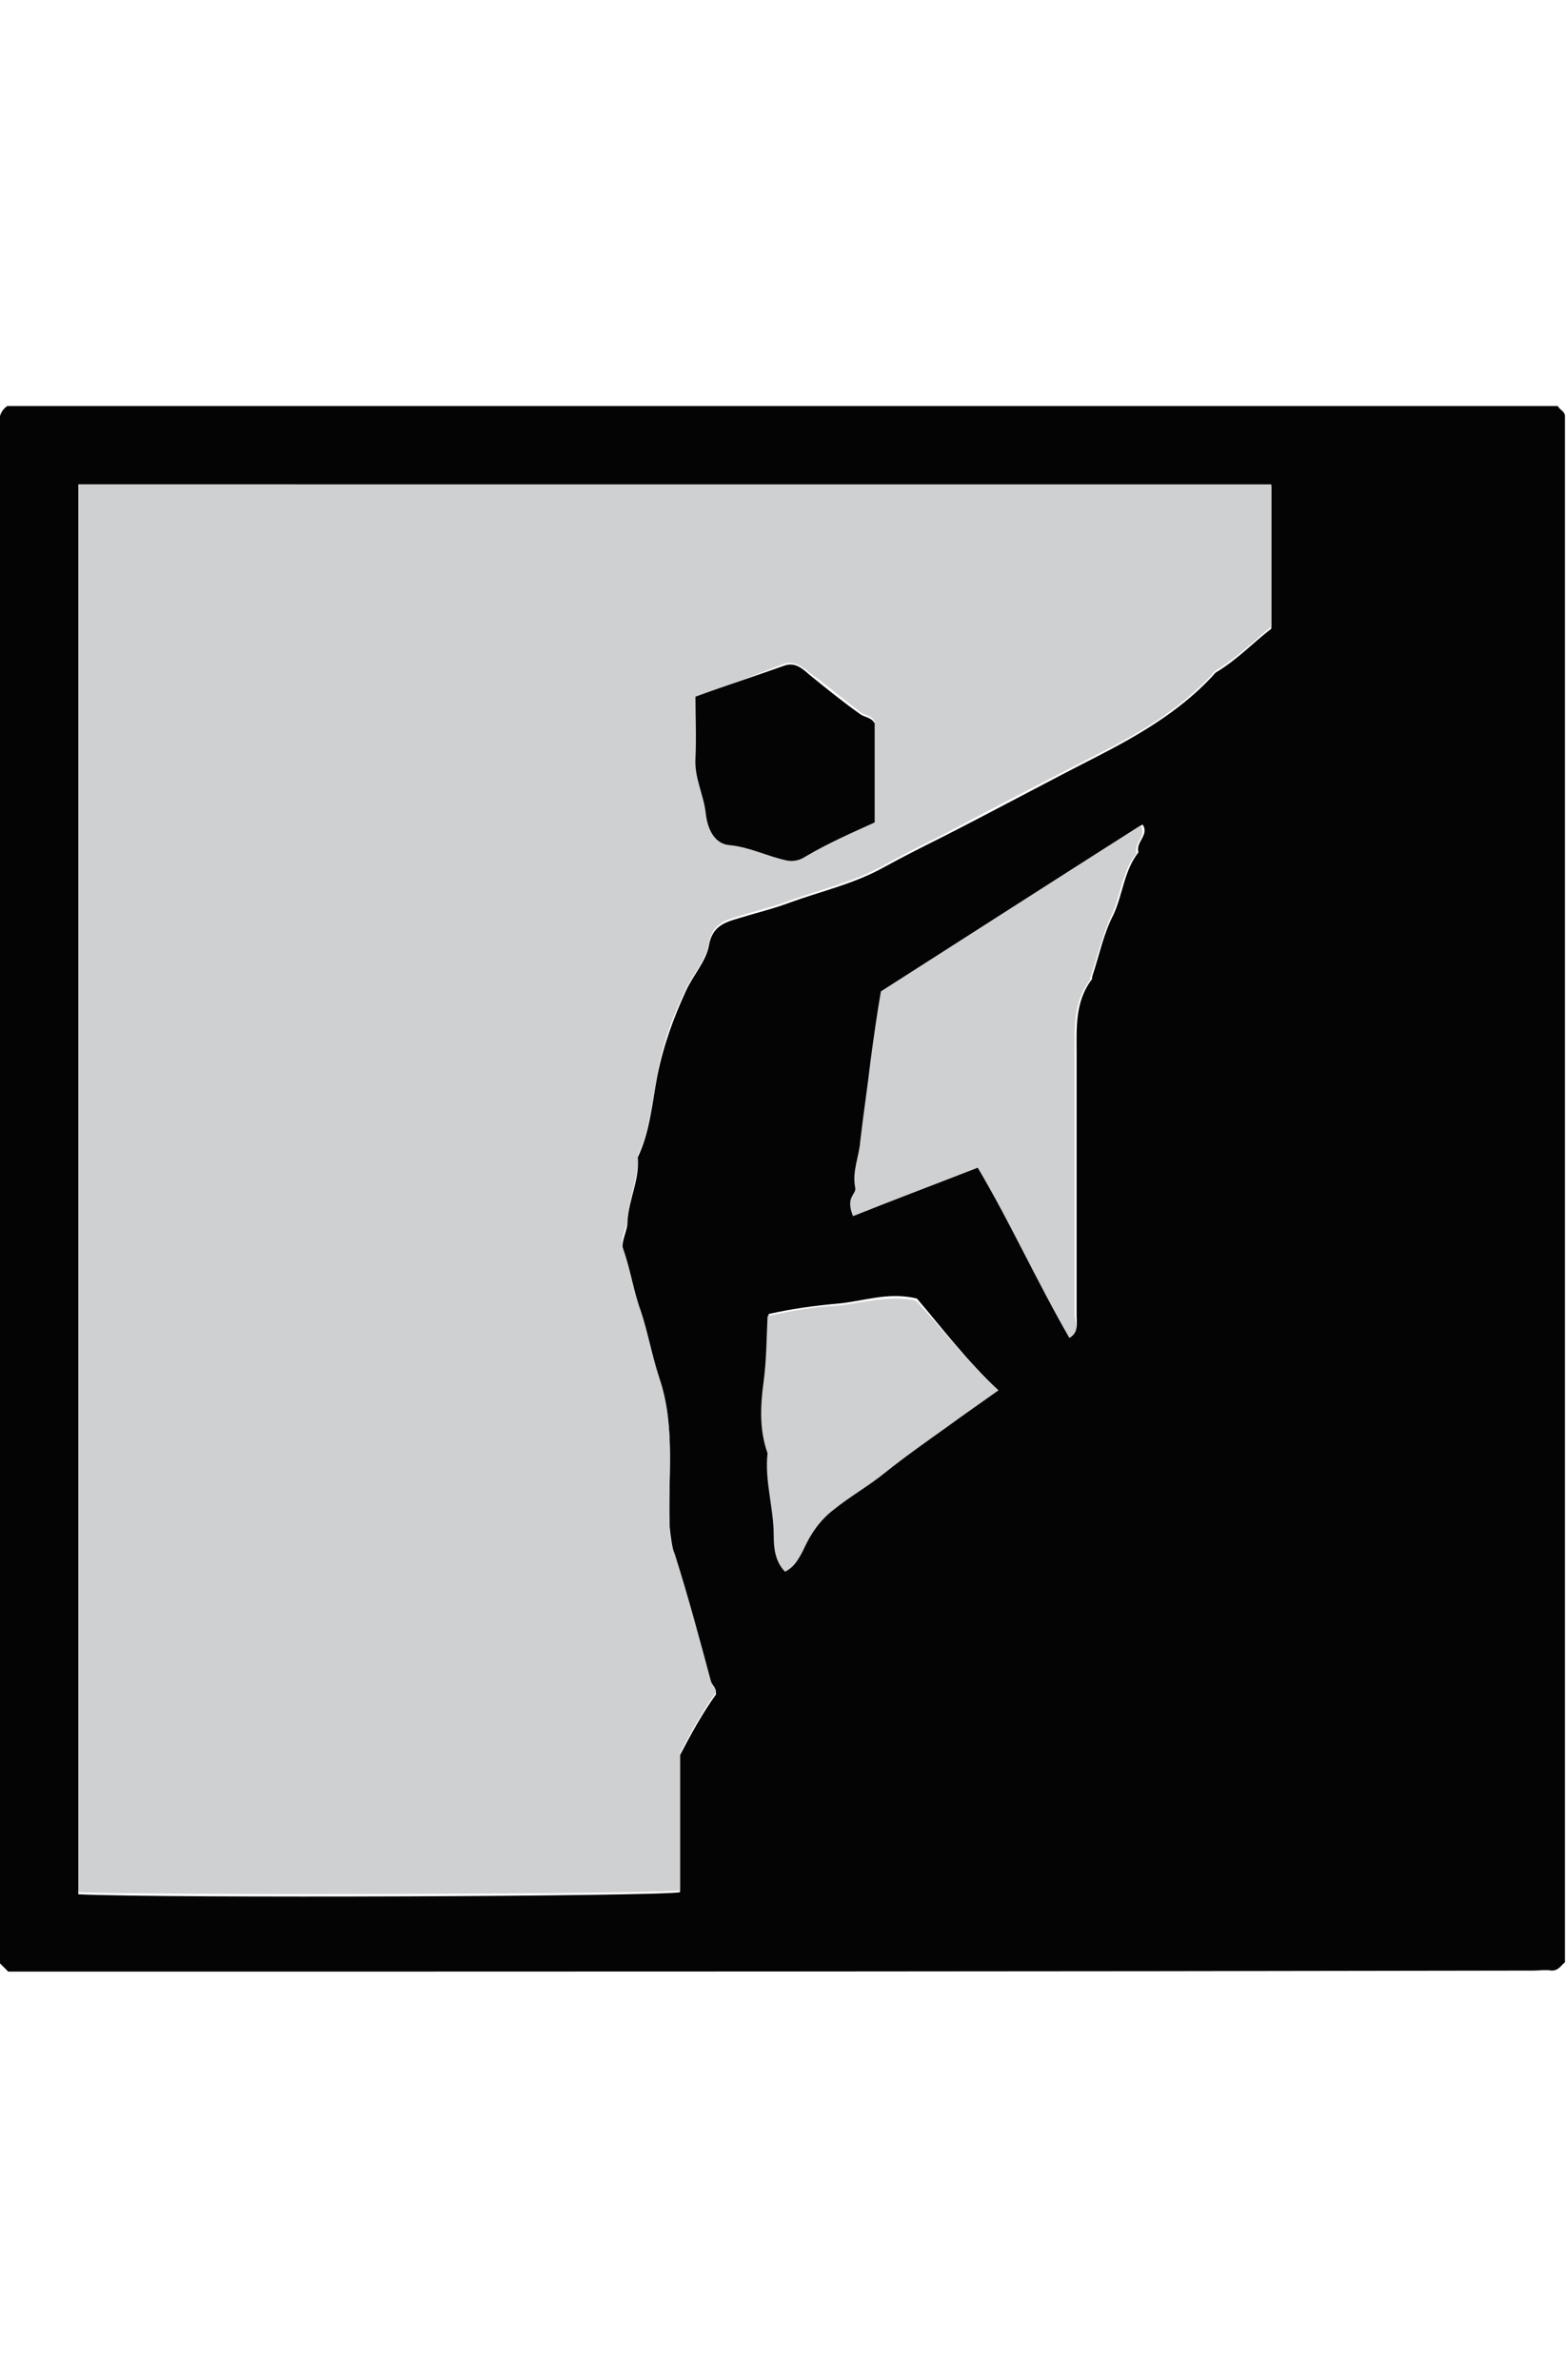 <?xml version="1.0" encoding="UTF-8"?> <svg xmlns="http://www.w3.org/2000/svg" version="1.1" id="Adventure_x5F_Trail" x="0" y="0" viewBox="0 0 152 151.9" xml:space="preserve" width="100"><style>.st0{fill:#040404}.st1{fill:#cfd0d2}</style><path class="st0" d="M.8 151.8 0 151V2.7C0 1.8-.4.7.7-.1h150.5c.2.4.7.5.7 1v150c-.4.3-.6.8-1.3.8-.6-.1-1.2 0-1.7 0-49.3.1-98.7.1-148.1.1zM7.6 7.5v136.8c8.9.4 56.2.2 58.4-.2v-13.3c1.1-2.1 2.2-4.1 3.5-5.9 0-.5-.4-.7-.5-1.1-1.1-4.1-2.2-8.2-3.5-12.3-.3-1-.4-1.9-.5-2.8-.2-4.8.6-9.6-1-14.3-.7-2.1-1.1-4.4-1.8-6.5-.7-2-1-4.1-1.7-6-.3-.9.4-1.9.4-2.8.1-2.2 1.2-4.1 1-6.3 1.2-2.5 1.4-5.3 1.9-7.9.6-3 1.6-5.7 2.8-8.3.7-1.5 1.9-2.8 2.2-4.3.3-1.9 1.5-2.3 2.9-2.7 1.6-.5 3.3-.9 4.9-1.5 3-1.1 6.2-1.8 9.1-3.4 2-1.1 4-2.1 6-3.1 4.9-2.5 9.7-5.1 14.6-7.6 4.1-2.1 8.1-4.4 11.3-7.8.2-.2.3-.4.5-.5 2-1.2 3.6-2.9 5.3-4.2V7.7c-38.6-.2-77.2-.2-115.8-.2zm96.2 82.8c.9-.5.7-1.4.7-2.2V62.9c0-2.6-.2-5.2 1.5-7.4v-.2c.7-2.1 1.1-4.2 2.1-6.1.9-2 1-4.2 2.4-6-.3-1 1.1-1.7.4-2.7-8.5 5.4-16.9 10.8-25.2 16.1-.4 2.3-.7 4.5-1 6.7-.4 2.6-.8 5.2-1 7.8-.2 1.5-.9 3-.5 4.5.1.4-.2.6-.3.9-.3.6-.2 1.2.1 1.9 4-1.6 8-3.1 12.1-4.7 3.1 5.5 5.6 11.2 8.7 16.6zm-6.9 5.1c-3.1-2.9-5.5-6.1-7.9-8.9-2.8-.7-5.3.3-7.8.5-2.2.2-4.4.5-6.6 1-.1 2.1-.1 4.3-.4 6.5-.3 2.2-.4 4.6.4 6.8-.3 2.7.6 5.3.6 8 0 1.1.1 2.5 1.1 3.5.9-.5 1.4-1.3 1.8-2.2.7-1.5 1.6-2.8 2.9-3.8 1.7-1.2 3.4-2.3 5-3.6 2-1.6 4.1-3 6.1-4.5 1.4-.9 2.9-2 4.8-3.3z"></path><path class="st1" d="M7.6 7.5h115.8v13.8c-1.6 1.3-3.3 3-5.3 4.2-.2.1-.4.3-.5.5-3.2 3.4-7.1 5.7-11.3 7.8-4.9 2.5-9.7 5-14.6 7.6-2 1-4 2-6 3.1-2.9 1.6-6 2.3-9.1 3.4-1.6.6-3.3 1-4.9 1.5-1.4.4-2.6.8-2.9 2.7-.3 1.5-1.5 2.9-2.2 4.3-1.3 2.7-2.3 5.4-2.8 8.3-.5 2.6-.7 5.4-1.9 7.9.1 2.2-.9 4.2-1 6.3-.1.9-.8 1.8-.4 2.8.7 2 1 4.1 1.7 6 .7 2.1 1.1 4.4 1.8 6.5 1.6 4.7.8 9.5 1 14.3 0 1 .1 1.9.5 2.8 1.3 4.1 2.4 8.2 3.5 12.3.1.4.5.6.5 1.1-1.3 1.8-2.4 3.8-3.5 5.9v13.3c-2.2.4-49.5.5-58.4.2V7.5zm59.9 20.6c0 2 .1 3.9 0 5.8s.8 3.5 1 5.3c.2 1.9 1 3 2.3 3.1 2 .2 3.7 1.1 5.6 1.5.6.1 1.2 0 1.8-.4 2.2-1.2 4.5-2.2 6.7-3.3v-9.6c-.3-.6-1-.6-1.4-.9-1.7-1.3-3.2-2.6-4.9-3.8-.7-.6-1.5-1.2-2.5-.9-2.7 1.1-5.6 2.1-8.6 3.2z"></path><path class="st1" d="M103.8 90.3c-3.2-5.5-5.7-11.1-8.9-16.5-4.1 1.6-8.1 3.1-12.1 4.7-.3-.7-.4-1.4-.1-1.9.1-.3.4-.5.3-.9-.3-1.6.4-3 .5-4.5.3-2.6.7-5.2 1-7.8.3-2.2.6-4.4 1-6.7 8.3-5.3 16.7-10.7 25.2-16.1.7 1-.7 1.7-.4 2.7-1.4 1.8-1.5 4-2.4 6-.9 1.9-1.4 4.1-2.1 6.1v.2c-1.7 2.2-1.5 4.8-1.5 7.4v25.2c.2.7.4 1.6-.5 2.1zM96.9 95.4c-1.8 1.3-3.4 2.4-4.9 3.5-2.1 1.5-4.1 2.9-6.1 4.5-1.6 1.3-3.4 2.3-5 3.6-1.3 1-2.2 2.3-2.9 3.8-.4.8-.8 1.7-1.8 2.2-1-1-1.1-2.4-1.1-3.5 0-2.7-.9-5.3-.6-8-.8-2.2-.7-4.6-.4-6.8.3-2.2.3-4.3.4-6.5 2.2-.5 4.4-.9 6.6-1 2.5-.2 5-1.1 7.8-.5 2.5 2.6 4.8 5.8 8 8.7z"></path><path class="st0" d="M67.5 28.1c3-1.1 5.8-2 8.6-3 1.1-.4 1.8.3 2.5.9 1.6 1.3 3.2 2.6 4.9 3.8.4.3 1.1.3 1.4.9v9.6c-2.2 1-4.5 2-6.7 3.3-.6.4-1.2.5-1.8.4-1.9-.4-3.6-1.3-5.6-1.5-1.3-.1-2.1-1.3-2.3-3.1-.2-1.8-1.1-3.4-1-5.3.1-2.1 0-4 0-6z"></path></svg> 